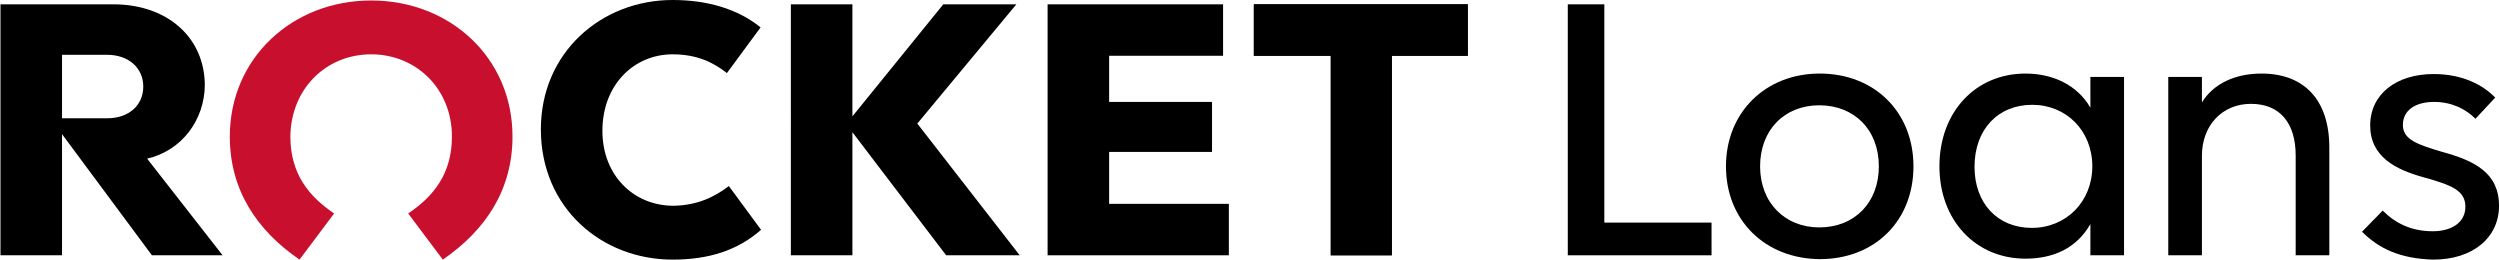 <?xml version="1.0" encoding="utf-8"?>
<!-- Generator: Adobe Illustrator 23.0.1, SVG Export Plug-In . SVG Version: 6.00 Build 0)  -->
<svg version="1.1" id="graphics" xmlns="http://www.w3.org/2000/svg" xmlns:xlink="http://www.w3.org/1999/xlink" x="0px" y="0px"
	 viewBox="0 0 520 54" style="enable-background:new 0 0 520 54;" xml:space="preserve">
<style type="text/css">
	.st0{fill:#C8102E;}
</style>
<g>
	<g>
		<path d="M190.8,25.7l21.3,27.4h-15.3l-19.5-25.6v25.6h-12.8V0.9h12.8v23.3l18.9-23.3h15.2L190.8,25.7z"/>
		<polygon points="230.7,42.4 255.6,42.4 255.6,53.1 217.9,53.1 217.9,0.9 254.4,0.9 254.4,11.6 230.7,11.6 230.7,21.2 252.1,21.2 
			252.1,31.6 230.7,31.6 		"/>
		<polygon points="260.8,0.9 260.8,11.6 276.8,11.6 276.8,53.1 289.5,53.1 289.5,11.6 305.3,11.6 305.3,0.9 		"/>
		<polygon points="260.8,0.9 260.8,11.6 276.8,11.6 276.8,53.1 289.5,53.1 289.5,11.6 305.3,11.6 305.3,0.9 		"/>
		<g>
			<path d="M30.6,33l15.7,20.1H31.6L12.9,27.9v25.2H0.1V0.9h23.5c11.2,0,19,6.9,19,16.9C42.5,24.9,37.9,31.3,30.6,33z M29.8,18
				c0-3.9-3.1-6.6-7.5-6.6h-9.4v13.2h9.4C26.8,24.6,29.8,21.9,29.8,18z"/>
		</g>
		<g>
			<path class="st0" d="M77.2,11.3c9.4,0,16.8,7.2,16.8,17.1c0,7.8-3.9,12.5-9.1,16l7.2,9.6c8.9-6.1,14.5-14.5,14.5-25.6
				c0-16.4-13-28.3-29.4-28.3s-29.4,12-29.4,28.3c0,11.1,5.6,19.5,14.5,25.6l7.2-9.6c-5.2-3.5-9.1-8.2-9.1-16
				C60.5,18.5,67.8,11.3,77.2,11.3z"/>
			<path d="M151.6,38.7l6.7,9.1c-4.9,4.3-10.9,6.2-18.4,6.2c-14.7,0-27.4-10.7-27.4-27.1c0-16,12.6-26.9,27.4-26.9
				c7.1,0,13.5,1.8,18.3,5.7l-7,9.5c-2.8-2.2-6.2-3.9-11.3-3.9c-8.1,0-14.6,6.4-14.6,15.9c0,9.3,6.5,15.6,14.8,15.6
				C145.2,42.7,148.7,40.9,151.6,38.7z"/>
		</g>
	</g>
	<g>
		<path d="M356,46.3v6.8h-29.9V0.9h7.6v45.4L356,46.3L356,46.3z"/>
		<path d="M359,34.6c0-11.2,8.2-19.3,19.5-19.3c11.5,0,19.5,8.1,19.5,19.3c0,11.2-7.9,19.3-19.5,19.3C367.1,53.8,359,45.8,359,34.6z
			 M390.8,34.6c0-7.6-5.1-12.7-12.4-12.7c-7.2,0-12.3,5.1-12.3,12.7s5.2,12.7,12.3,12.7C385.8,47.3,390.8,42.1,390.8,34.6z"/>
		<path d="M441.8,16v37.1h-7v-6.5c-2.9,5.1-7.8,7.2-13.5,7.2c-10.4,0-17.9-8-17.9-19.2c0-11.3,7.5-19.3,17.9-19.3
			c5.7,0,10.8,2.4,13.5,7.1V16H441.8z M435.2,34.6c0-7.4-5.4-12.8-12.5-12.8s-12,5.1-12,12.9c0,7.6,4.8,12.7,11.9,12.7
			C429.8,47.4,435.2,41.9,435.2,34.6z"/>
		<path d="M484.5,30.7v22.4h-7V32.3c0-6.6-3.2-10.7-9.3-10.7c-6,0-10.2,4.5-10.2,10.8v20.7h-7V16h7v5.3c2.4-3.9,6.9-6,12.4-6
			C479.2,15.3,484.5,20.7,484.5,30.7z"/>
		<path d="M491.3,48.2l4.3-4.4c2.6,2.6,5.9,4.3,10.4,4.3c3.9,0,6.8-1.8,6.8-5.1c0-3.4-2.9-4.5-8.6-6.1c-5.9-1.6-11.2-4.3-11.2-10.8
			s5.4-10.7,13.2-10.7c6.2,0,10.4,2.4,12.8,4.9l-4.1,4.4c-2-2-4.9-3.5-8.6-3.5c-4,0-6.5,1.8-6.5,4.8c0,3.1,3.2,4.1,8.2,5.6
			c6.6,1.8,11.8,4.3,11.8,11.2c0,6.6-5.4,11.2-13.7,11.2C499.2,53.8,494.8,51.7,491.3,48.2z"/>
	</g>
</g>
</svg>
